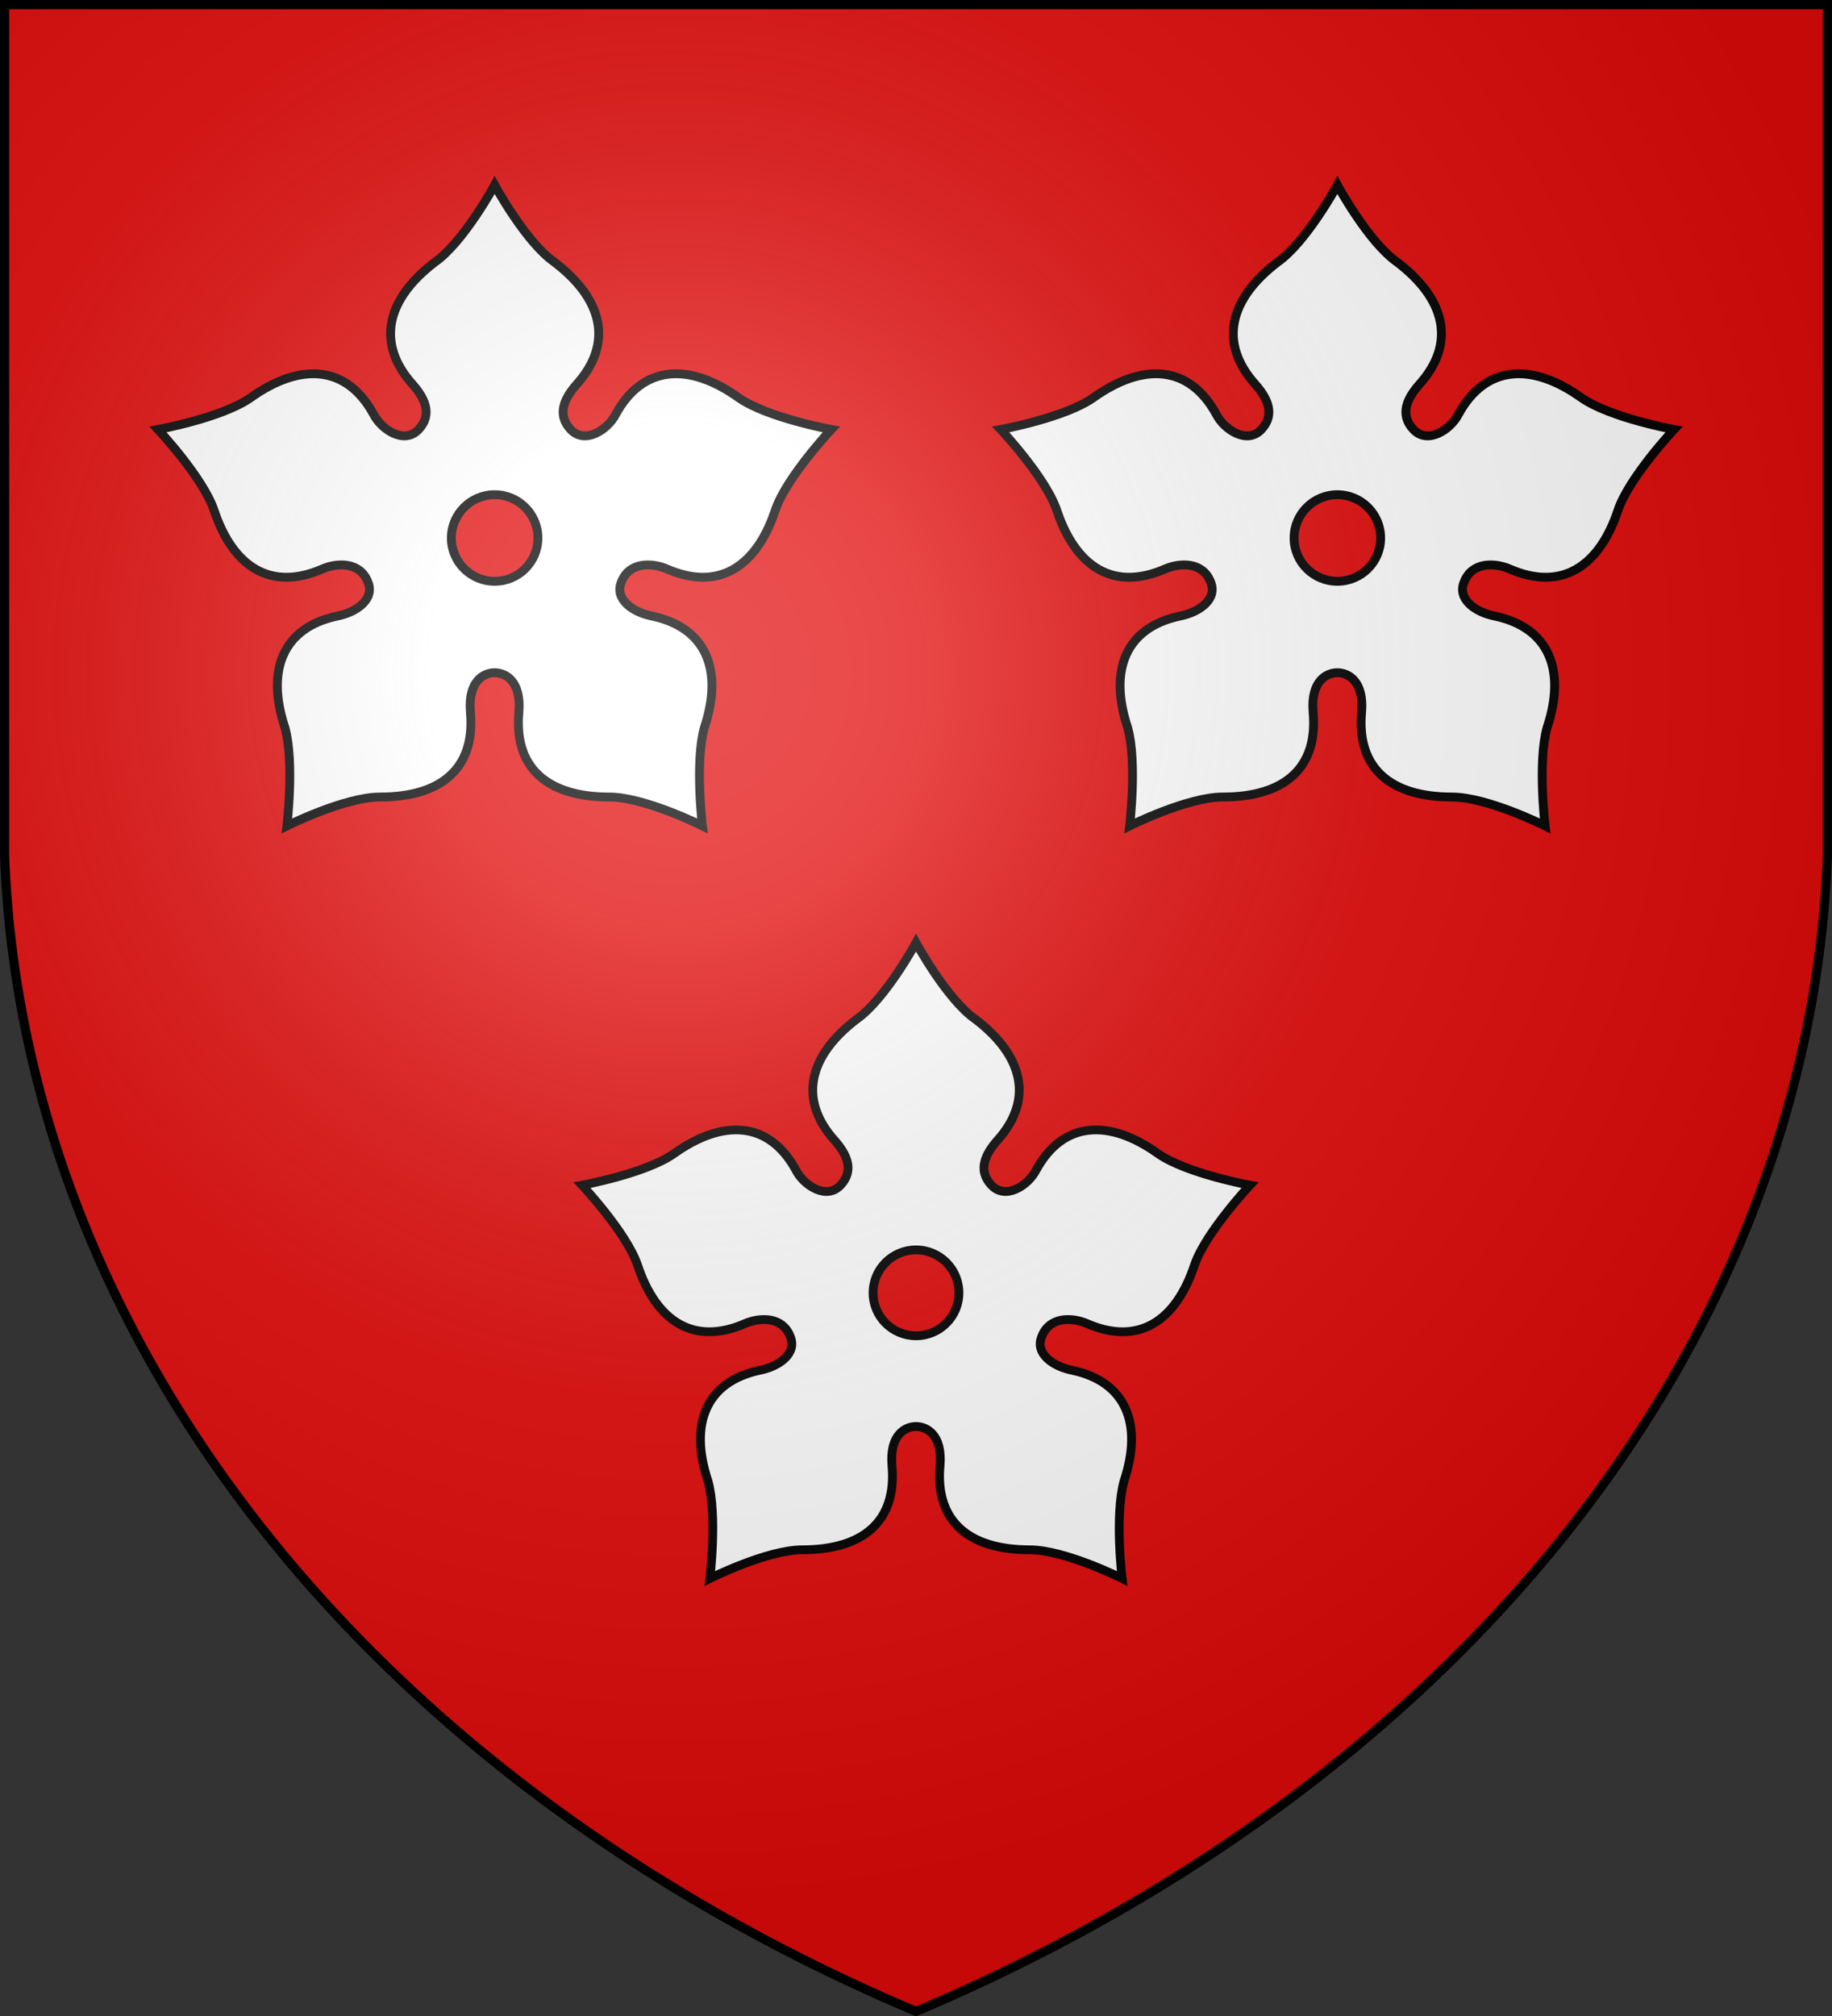 <svg xmlns="http://www.w3.org/2000/svg" xmlns:xlink="http://www.w3.org/1999/xlink" width="600" height="660" fill="#e20909" stroke="#000"><rect width="100%" height="100%" fill="#333333" stroke="none"/><defs><radialGradient id="d" cx="221" cy="226" r="300" gradientTransform="translate(-77 -85)scale(1.35)" gradientUnits="userSpaceOnUse"><stop offset="0" stop-color="#fff" stop-opacity=".3"/><stop offset=".2" stop-color="#fff" stop-opacity=".25"/><stop offset=".6" stop-color="#666" stop-opacity=".13"/><stop offset="1" stop-opacity=".13"/></radialGradient><g id="a" stroke-width="4.6"><path fill="#fff" d="M331 133c25 19 31 42 11.6 63.6-6 6.8-10.6 15.4-3.1 23.4s19.5 0 23.5-8c14-25.5 38-27 64-8.4 15 10.4 48 16.4 48 16.4s-23 24.5-29 41.6c-10 30.4-30 42.4-56.4 30.9-8.2-3.5-19.6-3.5-23.6 6.5-4 9 5.6 16 16 18 28 6 37 28 27 58-5 18-1 51-1 51s-30-15-48.4-15c-32 0-49.6-15-47-44 1.4-16.5-7.2-20.6-12.6-20.6s-14 4.1-12.6 20.6c2.6 29-15 44-47 44-18.4 0-48.4 15-48.4 15s4-33-1-51c-10-30-1-52 27-58 10.4-2 20-9 16-18-4-10-15.4-10-23.6-6.5C184 304 164 292 154 261.6c-6-17.1-29-41.6-29-41.6s33-6 48-16.4c26-18.6 50-17.1 64 8.4 4 8 16 16 23.5 8s2.9-16.6-3.1-23.4C238 175 244 152 269 133c15-10.5 31-40 31-40s16 29.5 31 40Z"/><circle cx="300" cy="276.4" r="22.5"/></g></defs><path id="c" d="M1.5 1.5h597V280A570 445 0 0 1 300 658.5 570 445 0 0 1 1.5 280Z"/><use xlink:href="#a" id="b" transform="matrix(.63 0 0 .63 -27 2)"/><use xlink:href="#b" x="276"/><use xlink:href="#a" transform="translate(112.5 250.5)scale(.625)"/><use xlink:href="#c" fill="url(#d)" stroke-width="3"/></svg>